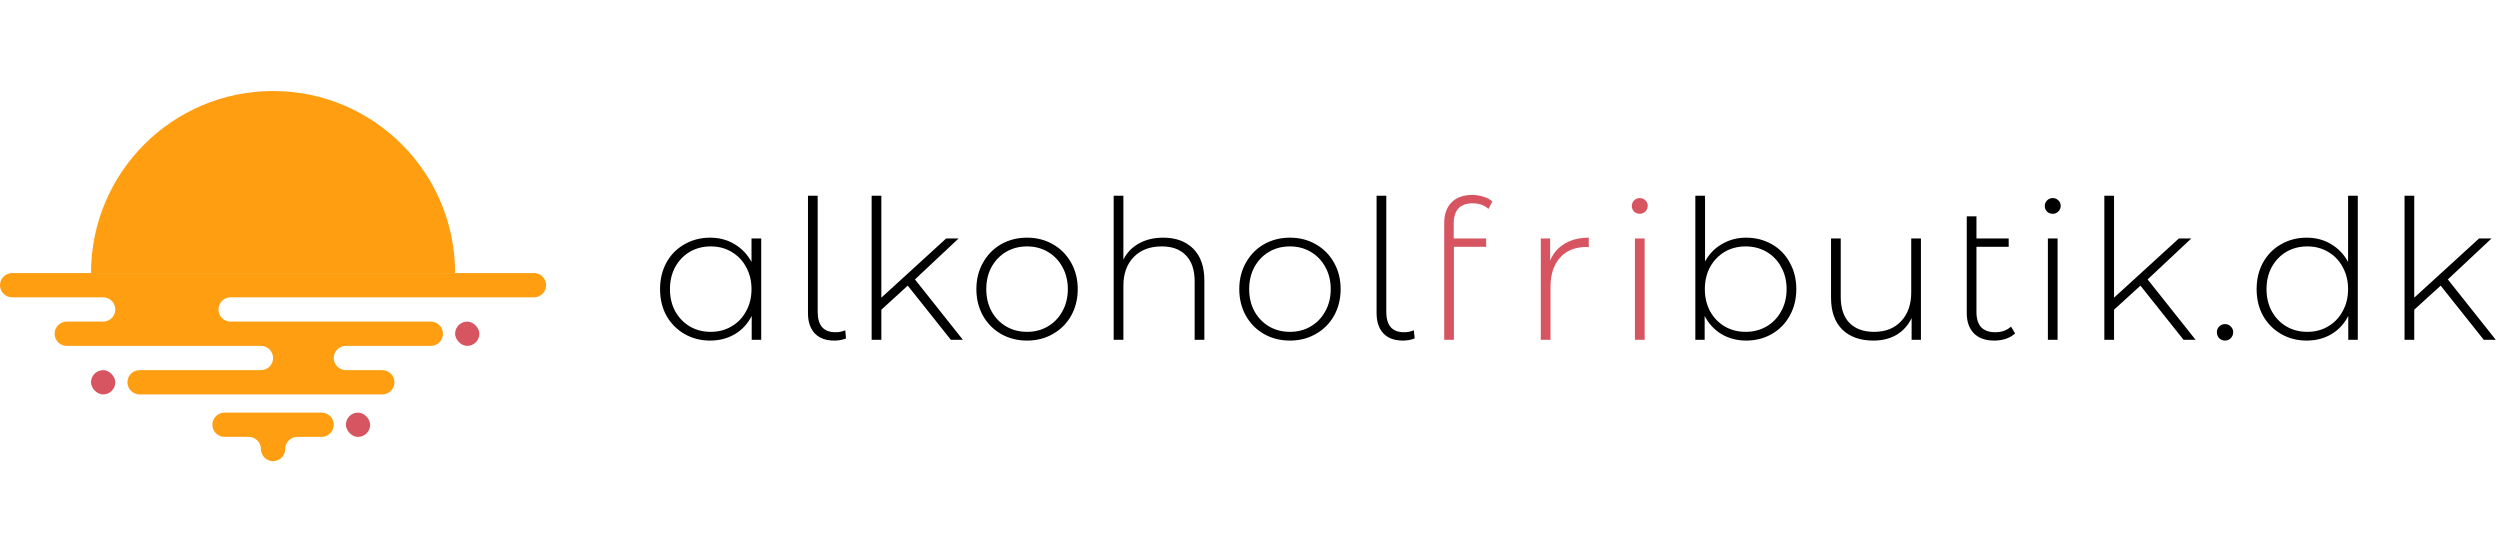 <svg xmlns="http://www.w3.org/2000/svg" fill="none" viewBox="0 0 412 90" height="90" width="412">
<rect fill="#D65560" rx="2" height="4" width="4" y="61" x="15"></rect>
<rect fill="#D65560" rx="2" height="4" width="4" y="53" x="75"></rect>
<rect fill="#D65560" rx="2" height="4" width="4" y="68" x="57"></rect>
<path fill="#FF9E11" d="M55 70C55 71.105 54.105 72 53 72H49C47.895 72 47 72.895 47 74V74C47 75.105 46.105 76 45 76V76C43.895 76 43 75.105 43 74V74C43 72.895 42.105 72 41 72H37C35.895 72 35 71.105 35 70V70C35 68.895 35.895 68 37 68H53C54.105 68 55 68.895 55 70V70ZM36 51C36 52.105 36.895 53 38 53H71C72.105 53 73 53.895 73 55V55C73 56.105 72.105 57 71 57H57C55.895 57 55 57.895 55 59V59C55 60.105 55.895 61 57 61H63C64.105 61 65 61.895 65 63V63C65 64.105 64.105 65 63 65H23C21.895 65 21 64.105 21 63V63C21 61.895 21.895 61 23 61H43C44.105 61 45 60.105 45 59V59C45 57.895 44.105 57 43 57H11C9.895 57 9 56.105 9 55V55C9 53.895 9.895 53 11 53H17C18.105 53 19 52.105 19 51V51C19 49.895 18.105 49 17 49H2C0.895 49 0 48.105 0 47V47C0 45.895 0.895 45 2 45H88C89.105 45 90 45.895 90 47V47C90 48.105 89.105 49 88 49H38C36.895 49 36 49.895 36 51V51Z"></path>
<path fill="#FF9E11" d="M75 45H15C15 28.431 28.431 15 45 15C61.569 15 75 28.431 75 45Z"></path>
<path fill="black" d="M287.776 39.168C289.333 39.168 290.741 39.531 292 40.256C293.259 40.96 294.24 41.963 294.944 43.264C295.669 44.544 296.032 46.005 296.032 47.648C296.032 49.291 295.669 50.752 294.944 52.032C294.24 53.312 293.259 54.315 292 55.04C290.741 55.765 289.333 56.128 287.776 56.128C286.283 56.128 284.928 55.776 283.712 55.072C282.517 54.347 281.589 53.344 280.928 52.064V56H279.392V32.256H280.992V43.104C281.653 41.867 282.581 40.907 283.776 40.224C284.971 39.52 286.304 39.168 287.776 39.168ZM287.68 54.688C288.96 54.688 290.112 54.389 291.136 53.792C292.16 53.195 292.96 52.363 293.536 51.296C294.133 50.229 294.432 49.013 294.432 47.648C294.432 46.283 294.133 45.067 293.536 44C292.96 42.933 292.16 42.101 291.136 41.504C290.112 40.907 288.96 40.608 287.68 40.608C286.4 40.608 285.248 40.907 284.224 41.504C283.221 42.101 282.421 42.933 281.824 44C281.248 45.067 280.96 46.283 280.96 47.648C280.96 49.013 281.248 50.229 281.824 51.296C282.421 52.363 283.221 53.195 284.224 53.792C285.248 54.389 286.4 54.688 287.68 54.688ZM316.57 39.296V56H315.034V52.416C314.479 53.589 313.658 54.507 312.57 55.168C311.482 55.808 310.202 56.128 308.73 56.128C306.554 56.128 304.847 55.52 303.61 54.304C302.372 53.088 301.754 51.339 301.754 49.056V39.296H303.354V48.928C303.354 50.805 303.834 52.235 304.794 53.216C305.754 54.197 307.108 54.688 308.858 54.688C310.735 54.688 312.218 54.101 313.306 52.928C314.415 51.755 314.97 50.176 314.97 48.192V39.296H316.57ZM332.088 54.944C331.683 55.328 331.171 55.627 330.552 55.84C329.955 56.032 329.325 56.128 328.664 56.128C327.213 56.128 326.093 55.733 325.304 54.944C324.515 54.133 324.12 53.013 324.12 51.584V35.648H325.72V39.296H331.032V40.672H325.72V51.424C325.72 52.512 325.976 53.344 326.488 53.92C327.021 54.475 327.8 54.752 328.824 54.752C329.869 54.752 330.733 54.443 331.416 53.824L332.088 54.944ZM337.491 39.296H339.091V56H337.491V39.296ZM338.291 35.232C337.928 35.232 337.619 35.115 337.363 34.88C337.107 34.624 336.979 34.315 336.979 33.952C336.979 33.589 337.107 33.28 337.363 33.024C337.619 32.768 337.928 32.64 338.291 32.64C338.653 32.64 338.963 32.768 339.219 33.024C339.475 33.259 339.603 33.557 339.603 33.92C339.603 34.283 339.475 34.592 339.219 34.848C338.963 35.104 338.653 35.232 338.291 35.232ZM352.746 47.072L348.394 51.04V56H346.794V32.256H348.394V49.056L359.082 39.296H361.13L353.93 46.048L361.834 56H359.85L352.746 47.072ZM366.688 56.128C366.325 56.128 366.005 56 365.728 55.744C365.472 55.467 365.344 55.136 365.344 54.752C365.344 54.368 365.472 54.048 365.728 53.792C366.005 53.536 366.325 53.408 366.688 53.408C367.05 53.408 367.36 53.536 367.616 53.792C367.893 54.048 368.032 54.368 368.032 54.752C368.032 55.136 367.893 55.467 367.616 55.744C367.36 56 367.05 56.128 366.688 56.128ZM388.563 32.256V56H386.995V52.064C386.333 53.365 385.405 54.368 384.211 55.072C383.016 55.776 381.661 56.128 380.147 56.128C378.589 56.128 377.181 55.765 375.923 55.04C374.664 54.315 373.672 53.312 372.947 52.032C372.243 50.752 371.891 49.291 371.891 47.648C371.891 46.005 372.243 44.544 372.947 43.264C373.672 41.963 374.664 40.96 375.923 40.256C377.181 39.531 378.589 39.168 380.147 39.168C381.64 39.168 382.973 39.52 384.147 40.224C385.341 40.928 386.28 41.909 386.963 43.168V32.256H388.563ZM380.243 54.688C381.523 54.688 382.664 54.389 383.667 53.792C384.691 53.195 385.491 52.363 386.067 51.296C386.664 50.229 386.963 49.013 386.963 47.648C386.963 46.283 386.664 45.067 386.067 44C385.491 42.933 384.691 42.101 383.667 41.504C382.664 40.907 381.523 40.608 380.243 40.608C378.963 40.608 377.811 40.907 376.787 41.504C375.784 42.101 374.984 42.933 374.387 44C373.811 45.067 373.523 46.283 373.523 47.648C373.523 49.013 373.811 50.229 374.387 51.296C374.984 52.363 375.784 53.195 376.787 53.792C377.811 54.389 378.963 54.688 380.243 54.688ZM402.22 47.072L397.868 51.04V56H396.268V32.256H397.868V49.056L408.556 39.296H410.604L403.404 46.048L411.308 56H409.324L402.22 47.072Z"></path>
<path fill="black" d="M125.449 39.296V56H123.881V52.064C123.219 53.365 122.291 54.368 121.097 55.072C119.902 55.776 118.547 56.128 117.033 56.128C115.475 56.128 114.067 55.765 112.809 55.04C111.55 54.315 110.558 53.312 109.833 52.032C109.129 50.752 108.777 49.291 108.777 47.648C108.777 46.005 109.129 44.544 109.833 43.264C110.558 41.963 111.55 40.96 112.809 40.256C114.067 39.531 115.475 39.168 117.033 39.168C118.526 39.168 119.859 39.52 121.033 40.224C122.227 40.928 123.166 41.909 123.849 43.168V39.296H125.449ZM117.129 54.688C118.409 54.688 119.55 54.389 120.553 53.792C121.577 53.195 122.377 52.363 122.953 51.296C123.55 50.229 123.849 49.013 123.849 47.648C123.849 46.283 123.55 45.067 122.953 44C122.377 42.933 121.577 42.101 120.553 41.504C119.55 40.907 118.409 40.608 117.129 40.608C115.849 40.608 114.697 40.907 113.673 41.504C112.67 42.101 111.87 42.933 111.273 44C110.697 45.067 110.409 46.283 110.409 47.648C110.409 49.013 110.697 50.229 111.273 51.296C111.87 52.363 112.67 53.195 113.673 53.792C114.697 54.389 115.849 54.688 117.129 54.688ZM137.506 56.128C136.098 56.128 135.021 55.733 134.274 54.944C133.528 54.133 133.154 53.024 133.154 51.616V32.256H134.754V51.424C134.754 52.512 135 53.344 135.49 53.92C135.981 54.475 136.717 54.752 137.698 54.752C138.253 54.752 138.786 54.645 139.298 54.432L139.426 55.776C138.829 56.011 138.189 56.128 137.506 56.128ZM149.598 47.072L145.246 51.04V56H143.646V32.256H145.246V49.056L155.934 39.296H157.982L150.782 46.048L158.686 56H156.702L149.598 47.072ZM169.259 56.128C167.68 56.128 166.251 55.765 164.971 55.04C163.712 54.315 162.72 53.312 161.995 52.032C161.269 50.731 160.907 49.269 160.907 47.648C160.907 46.027 161.269 44.576 161.995 43.296C162.72 41.995 163.712 40.981 164.971 40.256C166.251 39.531 167.68 39.168 169.259 39.168C170.837 39.168 172.256 39.531 173.515 40.256C174.795 40.981 175.797 41.995 176.523 43.296C177.248 44.576 177.611 46.027 177.611 47.648C177.611 49.269 177.248 50.731 176.523 52.032C175.797 53.312 174.795 54.315 173.515 55.04C172.256 55.765 170.837 56.128 169.259 56.128ZM169.259 54.688C170.539 54.688 171.68 54.389 172.683 53.792C173.707 53.195 174.507 52.363 175.083 51.296C175.68 50.229 175.979 49.013 175.979 47.648C175.979 46.283 175.68 45.067 175.083 44C174.507 42.933 173.707 42.101 172.683 41.504C171.68 40.907 170.539 40.608 169.259 40.608C167.979 40.608 166.827 40.907 165.803 41.504C164.8 42.101 164 42.933 163.403 44C162.827 45.067 162.539 46.283 162.539 47.648C162.539 49.013 162.827 50.229 163.403 51.296C164 52.363 164.8 53.195 165.803 53.792C166.827 54.389 167.979 54.688 169.259 54.688ZM191.694 39.168C193.785 39.168 195.438 39.776 196.654 40.992C197.87 42.208 198.478 43.957 198.478 46.24V56H196.878V46.368C196.878 44.491 196.398 43.061 195.438 42.08C194.5 41.099 193.177 40.608 191.47 40.608C189.508 40.608 187.961 41.195 186.83 42.368C185.7 43.541 185.134 45.12 185.134 47.104V56H183.534V32.256H185.134V42.784C185.71 41.632 186.564 40.747 187.694 40.128C188.825 39.488 190.158 39.168 191.694 39.168ZM212.585 56.128C211.006 56.128 209.577 55.765 208.297 55.04C207.038 54.315 206.046 53.312 205.321 52.032C204.596 50.731 204.233 49.269 204.233 47.648C204.233 46.027 204.596 44.576 205.321 43.296C206.046 41.995 207.038 40.981 208.297 40.256C209.577 39.531 211.006 39.168 212.585 39.168C214.164 39.168 215.582 39.531 216.841 40.256C218.121 40.981 219.124 41.995 219.849 43.296C220.574 44.576 220.937 46.027 220.937 47.648C220.937 49.269 220.574 50.731 219.849 52.032C219.124 53.312 218.121 54.315 216.841 55.04C215.582 55.765 214.164 56.128 212.585 56.128ZM212.585 54.688C213.865 54.688 215.006 54.389 216.009 53.792C217.033 53.195 217.833 52.363 218.409 51.296C219.006 50.229 219.305 49.013 219.305 47.648C219.305 46.283 219.006 45.067 218.409 44C217.833 42.933 217.033 42.101 216.009 41.504C215.006 40.907 213.865 40.608 212.585 40.608C211.305 40.608 210.153 40.907 209.129 41.504C208.126 42.101 207.326 42.933 206.729 44C206.153 45.067 205.865 46.283 205.865 47.648C205.865 49.013 206.153 50.229 206.729 51.296C207.326 52.363 208.126 53.195 209.129 53.792C210.153 54.389 211.305 54.688 212.585 54.688ZM231.213 56.128C229.805 56.128 228.727 55.733 227.981 54.944C227.234 54.133 226.861 53.024 226.861 51.616V32.256H228.461V51.424C228.461 52.512 228.706 53.344 229.197 53.92C229.687 54.475 230.423 54.752 231.405 54.752C231.959 54.752 232.493 54.645 233.005 54.432L233.133 55.776C232.535 56.011 231.895 56.128 231.213 56.128Z"></path>
<path fill="#D65560" d="M242.708 33.504C240.618 33.504 239.572 34.624 239.572 36.864V39.296H244.917V40.672H239.604V56H238.004V36.736C238.004 35.328 238.399 34.208 239.188 33.376C239.999 32.544 241.14 32.128 242.612 32.128C243.252 32.128 243.871 32.224 244.469 32.416C245.066 32.587 245.556 32.853 245.94 33.216L245.3 34.432C244.618 33.813 243.754 33.504 242.708 33.504ZM255.459 42.944C255.971 41.728 256.771 40.8 257.859 40.16C258.947 39.499 260.27 39.168 261.827 39.168V40.736L261.443 40.704C259.587 40.704 258.137 41.291 257.091 42.464C256.046 43.616 255.523 45.227 255.523 47.296V56H253.923V39.296H255.459V42.944ZM269.436 39.296H271.036V56H269.436V39.296ZM270.236 35.232C269.873 35.232 269.564 35.115 269.308 34.88C269.052 34.624 268.924 34.315 268.924 33.952C268.924 33.589 269.052 33.28 269.308 33.024C269.564 32.768 269.873 32.64 270.236 32.64C270.598 32.64 270.908 32.768 271.164 33.024C271.42 33.259 271.548 33.557 271.548 33.92C271.548 34.283 271.42 34.592 271.164 34.848C270.908 35.104 270.598 35.232 270.236 35.232Z"></path>
</svg>
